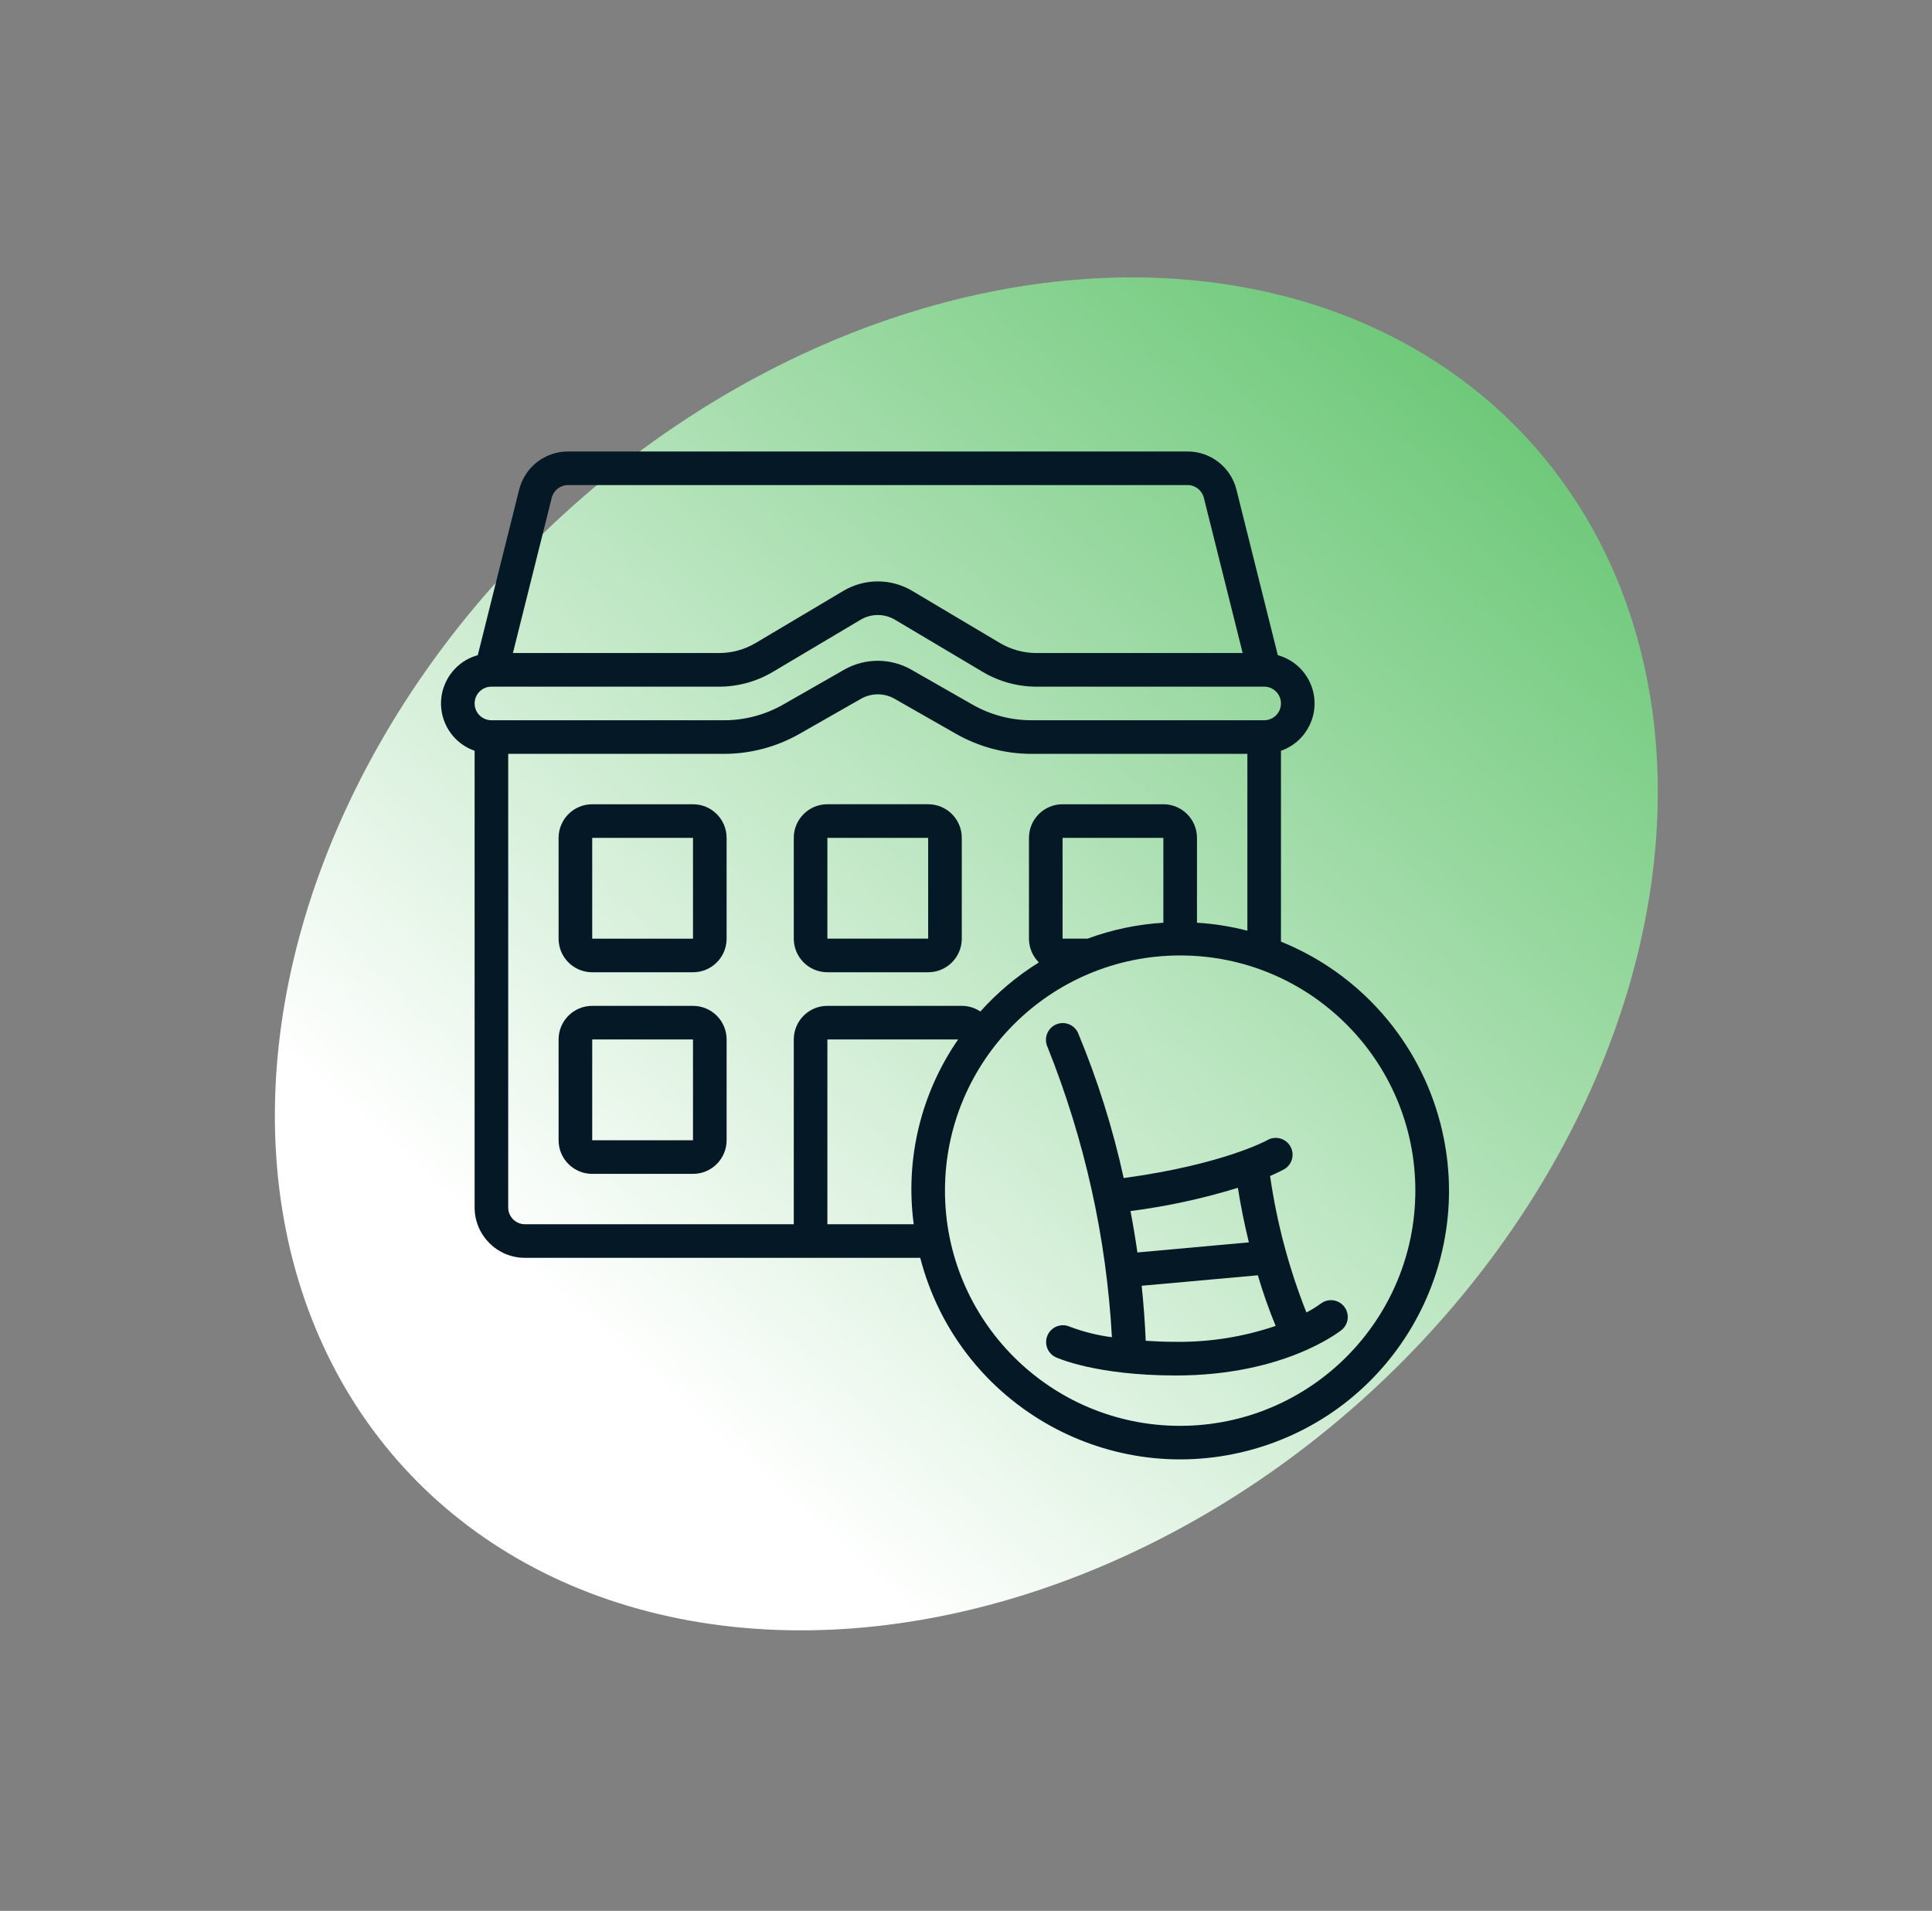 <svg width="184" height="182" viewBox="0 0 184 182" fill="none" xmlns="http://www.w3.org/2000/svg">
<rect x="0" y="0" width="184" height="182" fill="#808080" stroke="none"/>
<ellipse cx="92.032" cy="90.851" rx="56.783" ry="72.551" transform="rotate(47.608 92.032 90.851)" fill="url(#paint0_linear_592_63)"/>
<g clip-path="url(#clip0_592_63)">
<path d="M121.996 89.687V71.507C124.484 70.639 125.798 67.918 124.93 65.43C124.415 63.95 123.205 62.819 121.696 62.401L117.755 46.632C117.221 44.498 115.301 43 113.098 43H54.1C51.898 43 49.978 44.498 49.443 46.636L45.502 62.403C42.962 63.105 41.473 65.733 42.174 68.272C42.591 69.782 43.723 70.991 45.202 71.507V115.003C45.202 117.654 47.351 119.803 50.002 119.803H87.642C91.175 133.485 105.126 141.713 118.807 138.181C132.488 134.648 140.715 120.696 137.183 107.013C135.154 99.157 129.52 92.727 121.996 89.686V89.687ZM52.546 47.412C52.724 46.7 53.366 46.199 54.1 46.199H113.098C113.833 46.199 114.472 46.698 114.652 47.41L118.349 62.199H98.719C97.489 62.199 96.282 61.867 95.222 61.239L86.879 56.279C84.858 55.075 82.34 55.075 80.319 56.279L71.974 61.239C70.916 61.867 69.709 62.199 68.479 62.199H48.849L52.546 47.412ZM46.802 65.401H68.481C70.287 65.401 72.06 64.914 73.612 63.99L81.956 59.03C82.97 58.426 84.232 58.426 85.244 59.03L93.586 63.99C95.138 64.914 96.912 65.401 98.717 65.401H120.397C121.28 65.401 121.996 66.118 121.996 67.001C121.996 67.884 121.28 68.6 120.397 68.6H98.23C96.259 68.6 94.323 68.085 92.613 67.108L86.782 63.776C84.808 62.656 82.389 62.656 80.415 63.776L74.584 67.108C72.874 68.085 70.937 68.6 68.966 68.6H46.802C45.919 68.6 45.202 67.884 45.202 67.001C45.202 66.118 45.919 65.401 46.802 65.401ZM48.401 115.003V71.801H68.968C71.494 71.797 73.974 71.135 76.168 69.881L81.999 66.556C82.991 65.99 84.207 65.99 85.199 66.556L91.026 69.881C93.22 71.135 95.701 71.797 98.226 71.801H118.797V88.645C117.226 88.238 115.618 87.983 113.998 87.884V79.802C113.998 78.034 112.565 76.601 110.797 76.601H101.198C99.43 76.601 97.997 78.034 97.997 79.802V89.402C97.997 90.252 98.337 91.067 98.94 91.666C96.871 92.952 94.996 94.525 93.368 96.34C92.845 95.99 92.228 95.802 91.598 95.802H78.799C77.03 95.802 75.598 97.235 75.598 99.003V116.604H50C49.117 116.604 48.401 115.888 48.401 115.005V115.003ZM103.573 89.402H101.198V79.802H110.797V87.884C108.328 88.035 105.894 88.547 103.573 89.402ZM78.799 116.604V99.003H91.25C87.699 104.139 86.191 110.415 87.022 116.604H78.8H78.799ZM112.396 135.805C100.026 135.805 89.997 125.775 89.997 113.403C89.997 101.032 100.026 91.002 112.396 91.002C124.767 91.002 134.796 101.032 134.796 113.403C134.783 125.769 124.761 135.792 112.396 135.805Z" fill="#041826"/>
<path d="M66 95.803H56.401C54.633 95.803 53.2 97.235 53.2 99.004V108.604C53.2 110.372 54.633 111.805 56.401 111.805H66C67.768 111.805 69.201 110.372 69.201 108.604V99.004C69.201 97.235 67.768 95.803 66 95.803ZM56.401 108.604V99.004H66V108.604H56.401Z" fill="#041826"/>
<path d="M66 76.602H56.401C54.633 76.602 53.2 78.034 53.2 79.802V89.403C53.2 91.171 54.633 92.603 56.401 92.603H66C67.768 92.603 69.201 91.171 69.201 89.403V79.802C69.201 78.034 67.768 76.602 66 76.602ZM56.401 89.403V79.802H66V89.403H56.401Z" fill="#041826"/>
<path d="M78.798 92.602H88.397C90.166 92.602 91.598 91.169 91.598 89.401V79.8C91.598 78.032 90.166 76.6 88.397 76.6H78.798C77.03 76.6 75.598 78.032 75.598 79.8V89.401C75.598 91.169 77.03 92.602 78.798 92.602ZM78.798 79.8H88.397V89.401H78.798V79.8Z" fill="#041826"/>
<path d="M125.795 124.155C125.36 124.474 124.9 124.759 124.422 125.008C122.761 120.825 121.601 116.462 120.961 112.007C121.797 111.645 122.242 111.399 122.298 111.367C123.065 110.928 123.329 109.95 122.89 109.183C122.452 108.416 121.473 108.151 120.706 108.59C120.663 108.615 116.484 110.919 107.018 112.204C105.983 107.465 104.524 102.83 102.659 98.354C102.278 97.555 101.324 97.218 100.527 97.597C99.758 97.962 99.411 98.866 99.736 99.654C103.289 108.493 105.372 117.853 105.898 127.363C104.52 127.185 103.169 126.846 101.869 126.355C101.059 126.002 100.116 126.373 99.764 127.183C99.424 127.965 99.754 128.875 100.517 129.255C100.669 129.327 104.338 131.007 112.003 131.007C122.313 131.007 127.585 126.825 127.805 126.647C128.474 126.07 128.547 125.059 127.97 124.39C127.418 123.752 126.468 123.651 125.797 124.159L125.795 124.155ZM117.892 113.132C118.17 114.881 118.524 116.627 118.94 118.329L108.326 119.289C108.129 117.93 107.908 116.616 107.666 115.348C111.131 114.9 114.553 114.159 117.894 113.132H117.892ZM109.118 127.703C109.039 125.908 108.911 124.157 108.729 122.462L119.793 121.465C120.277 123.1 120.843 124.708 121.49 126.287C118.436 127.324 115.23 127.838 112.005 127.802C110.947 127.802 110.006 127.761 109.119 127.703H109.118Z" fill="#041826"/>
</g>
<defs>
<linearGradient id="paint0_linear_592_63" x1="85.19" y1="-24.123" x2="101.923" y2="140.955" gradientUnits="userSpaceOnUse">
<stop stop-color="#3DB64C"/>
<stop offset="1" stop-color="white"/>
</linearGradient>
<clipPath id="clip0_592_63">
<rect width="96" height="96" fill="white" transform="translate(42 43)"/>
</clipPath>
</defs>
</svg>
